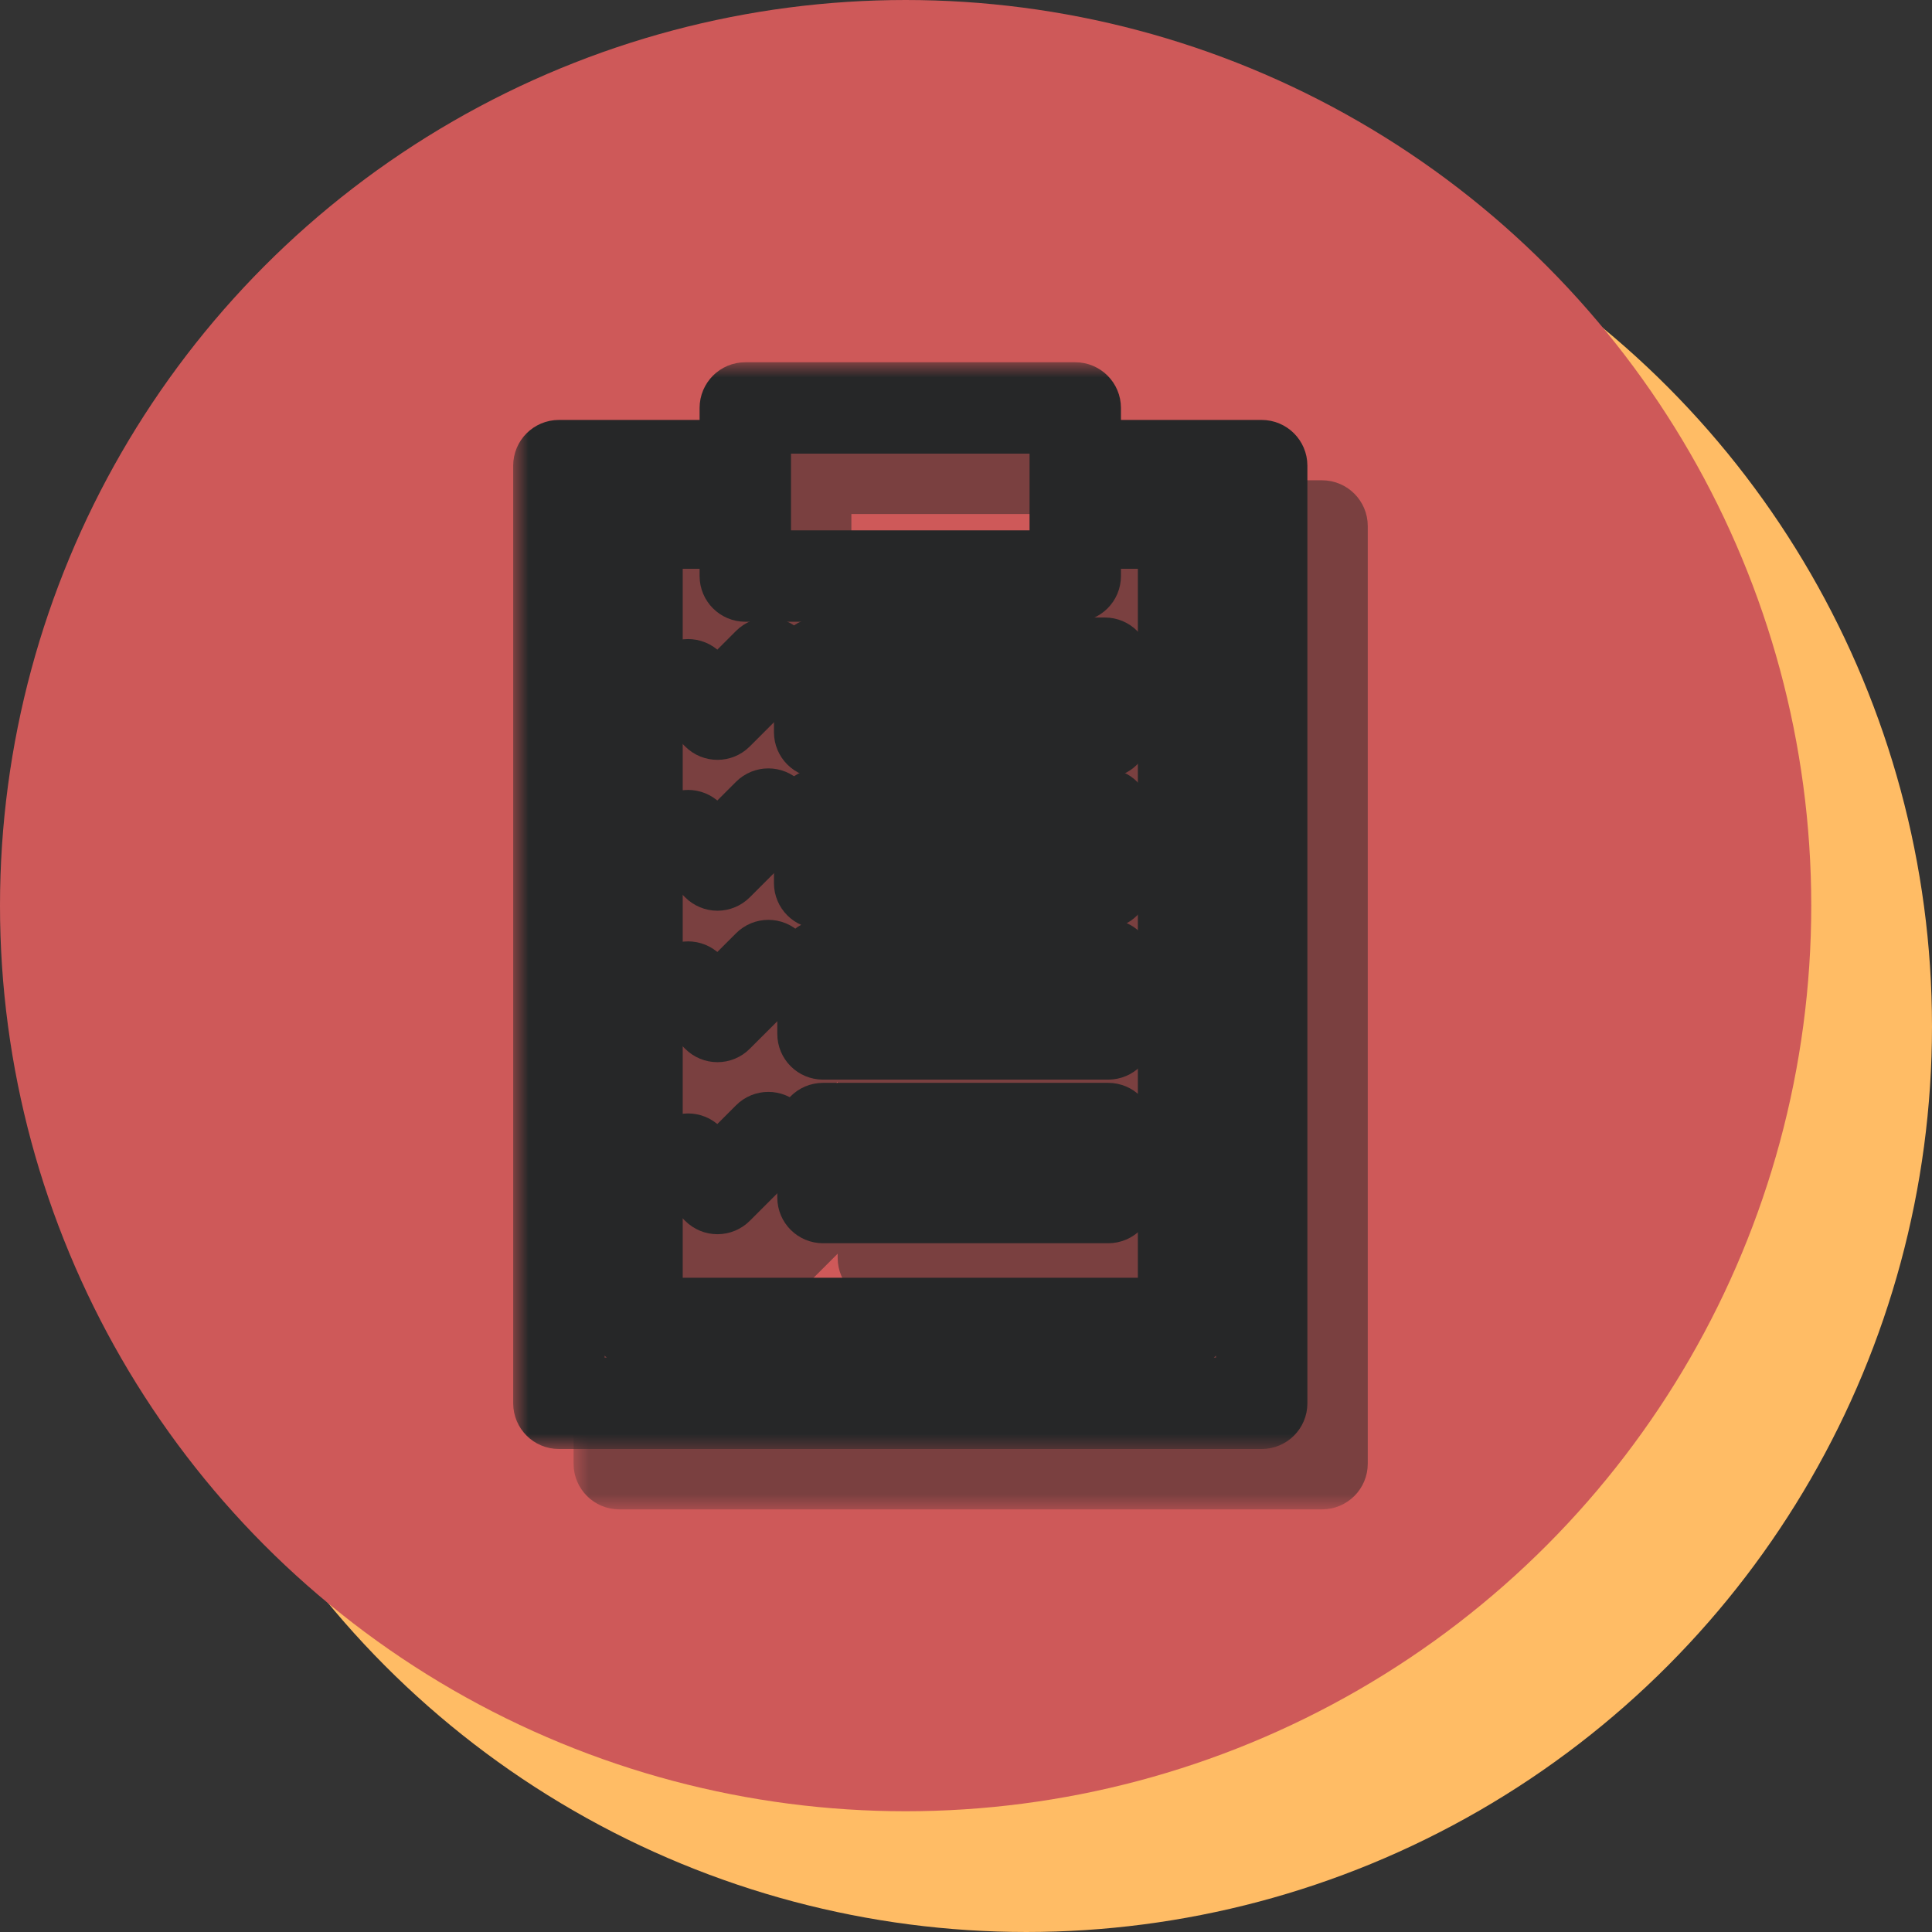 <svg width="64" height="64" viewBox="0 0 64 64" fill="none" xmlns="http://www.w3.org/2000/svg">
<rect x="0" y="0" width="64" height="64" fill="#333333" stroke="none"/>
<circle cx="34" cy="34" r="30" fill="#FFBC65"/>
<circle cx="30" cy="30" r="30" fill="#CE5959"/>
<g opacity="0.5">
<mask id="path-3-outside-1_3633_2217" maskUnits="userSpaceOnUse" x="19" y="14" width="27" height="36" fill="black">
<rect fill="white" x="19" y="14" width="27" height="36"/>
<path d="M43.795 16.91H38.133V15.514C38.133 15.23 37.903 15 37.619 15H26.689C26.405 15 26.175 15.23 26.175 15.514V16.91H20.514C20.23 16.91 20 17.141 20 17.425V48.486C20 48.77 20.23 49 20.514 49H43.795C44.079 49 44.309 48.77 44.309 48.486V17.425C44.309 17.141 44.078 16.91 43.795 16.91ZM27.203 16.028H37.105V20.568H27.203V16.028ZM26.689 21.596H37.619C37.903 21.596 38.133 21.366 38.133 21.082V19.841H40.693V45.327H23.616V19.841H26.175V21.082C26.175 21.366 26.405 21.596 26.689 21.596ZM21.028 47.972V17.939H26.175V18.813H23.102C22.818 18.813 22.588 19.043 22.588 19.327V45.841C22.588 46.125 22.818 46.355 23.102 46.355H41.207C41.491 46.355 41.721 46.125 41.721 45.841V19.327C41.721 19.043 41.491 18.813 41.207 18.813H38.133V17.939H43.281V47.972H21.028Z"/>
<path d="M38.6 23.456H29.152C28.868 23.456 28.638 23.686 28.638 23.97V26.255C28.638 26.539 28.868 26.769 29.152 26.769H38.6C38.884 26.769 39.114 26.539 39.114 26.255V23.97C39.114 23.686 38.884 23.456 38.6 23.456ZM38.086 25.741H29.666V24.485H38.086V25.741Z"/>
<path d="M38.6 28.454H29.152C28.868 28.454 28.638 28.684 28.638 28.968V31.253C28.638 31.537 28.868 31.767 29.152 31.767H38.6C38.884 31.767 39.114 31.537 39.114 31.253V28.968C39.114 28.684 38.884 28.454 38.6 28.454ZM38.086 30.739H29.666V29.482H38.086V30.739Z"/>
<path d="M38.711 33.451H29.263C28.979 33.451 28.749 33.681 28.749 33.965V36.25C28.749 36.534 28.979 36.764 29.263 36.764H38.711C38.995 36.764 39.225 36.534 39.225 36.25V33.965C39.225 33.681 38.995 33.451 38.711 33.451ZM38.197 35.736H29.777V34.48H38.197V35.736Z"/>
<path d="M38.711 38.871H29.263C28.979 38.871 28.749 39.101 28.749 39.385V41.67C28.749 41.954 28.979 42.184 29.263 42.184H38.711C38.995 42.184 39.225 41.954 39.225 41.67V39.385C39.225 39.101 38.995 38.871 38.711 38.871ZM38.197 41.156H29.777V39.899H38.197V41.156Z"/>
<path d="M27.817 23.607C27.616 23.406 27.291 23.406 27.09 23.607L25.767 24.93L25.157 24.32C24.956 24.12 24.631 24.12 24.43 24.32C24.229 24.521 24.229 24.847 24.43 25.047L25.403 26.02C25.503 26.121 25.635 26.171 25.767 26.171C25.898 26.171 26.03 26.121 26.13 26.02L27.817 24.334C28.017 24.133 28.017 23.808 27.817 23.607Z"/>
<path d="M27.817 28.604C27.616 28.404 27.29 28.404 27.09 28.604L25.767 29.927L25.157 29.318C24.956 29.117 24.631 29.117 24.43 29.318C24.229 29.519 24.229 29.844 24.43 30.045L25.403 31.018C25.499 31.114 25.63 31.169 25.767 31.169C25.903 31.169 26.034 31.114 26.13 31.018L27.817 29.331C28.017 29.131 28.017 28.805 27.817 28.604Z"/>
<path d="M27.817 33.622C27.616 33.421 27.29 33.421 27.09 33.622L25.767 34.945L25.157 34.335C24.956 34.135 24.631 34.134 24.43 34.335C24.229 34.536 24.229 34.861 24.43 35.062L25.403 36.035C25.499 36.132 25.63 36.186 25.767 36.186C25.903 36.186 26.034 36.132 26.13 36.035L27.817 34.349C28.017 34.148 28.017 33.822 27.817 33.622Z"/>
<path d="M27.817 39.321C27.616 39.12 27.29 39.12 27.09 39.321L25.767 40.644L25.157 40.035C24.956 39.834 24.631 39.834 24.43 40.035C24.229 40.235 24.229 40.561 24.43 40.761L25.403 41.735C25.499 41.831 25.63 41.885 25.767 41.885C25.903 41.885 26.034 41.831 26.13 41.735L27.817 40.048C28.017 39.847 28.017 39.522 27.817 39.321Z"/>
</mask>
<path d="M43.795 16.91H38.133V15.514C38.133 15.23 37.903 15 37.619 15H26.689C26.405 15 26.175 15.23 26.175 15.514V16.91H20.514C20.23 16.91 20 17.141 20 17.425V48.486C20 48.77 20.23 49 20.514 49H43.795C44.079 49 44.309 48.77 44.309 48.486V17.425C44.309 17.141 44.078 16.91 43.795 16.91ZM27.203 16.028H37.105V20.568H27.203V16.028ZM26.689 21.596H37.619C37.903 21.596 38.133 21.366 38.133 21.082V19.841H40.693V45.327H23.616V19.841H26.175V21.082C26.175 21.366 26.405 21.596 26.689 21.596ZM21.028 47.972V17.939H26.175V18.813H23.102C22.818 18.813 22.588 19.043 22.588 19.327V45.841C22.588 46.125 22.818 46.355 23.102 46.355H41.207C41.491 46.355 41.721 46.125 41.721 45.841V19.327C41.721 19.043 41.491 18.813 41.207 18.813H38.133V17.939H43.281V47.972H21.028Z" stroke="#262728" stroke-width="2" mask="url(#path-3-outside-1_3633_2217)"/>
<path d="M38.6 23.456H29.152C28.868 23.456 28.638 23.686 28.638 23.97V26.255C28.638 26.539 28.868 26.769 29.152 26.769H38.6C38.884 26.769 39.114 26.539 39.114 26.255V23.97C39.114 23.686 38.884 23.456 38.6 23.456ZM38.086 25.741H29.666V24.485H38.086V25.741Z" stroke="#262728" stroke-width="2" mask="url(#path-3-outside-1_3633_2217)"/>
<path d="M38.6 28.454H29.152C28.868 28.454 28.638 28.684 28.638 28.968V31.253C28.638 31.537 28.868 31.767 29.152 31.767H38.6C38.884 31.767 39.114 31.537 39.114 31.253V28.968C39.114 28.684 38.884 28.454 38.6 28.454ZM38.086 30.739H29.666V29.482H38.086V30.739Z" stroke="#262728" stroke-width="2" mask="url(#path-3-outside-1_3633_2217)"/>
<path d="M38.711 33.451H29.263C28.979 33.451 28.749 33.681 28.749 33.965V36.25C28.749 36.534 28.979 36.764 29.263 36.764H38.711C38.995 36.764 39.225 36.534 39.225 36.25V33.965C39.225 33.681 38.995 33.451 38.711 33.451ZM38.197 35.736H29.777V34.48H38.197V35.736Z" stroke="#262728" stroke-width="2" mask="url(#path-3-outside-1_3633_2217)"/>
<path d="M38.711 38.871H29.263C28.979 38.871 28.749 39.101 28.749 39.385V41.67C28.749 41.954 28.979 42.184 29.263 42.184H38.711C38.995 42.184 39.225 41.954 39.225 41.67V39.385C39.225 39.101 38.995 38.871 38.711 38.871ZM38.197 41.156H29.777V39.899H38.197V41.156Z" stroke="#262728" stroke-width="2" mask="url(#path-3-outside-1_3633_2217)"/>
<path d="M27.817 23.607C27.616 23.406 27.291 23.406 27.09 23.607L25.767 24.93L25.157 24.32C24.956 24.12 24.631 24.12 24.43 24.32C24.229 24.521 24.229 24.847 24.43 25.047L25.403 26.02C25.503 26.121 25.635 26.171 25.767 26.171C25.898 26.171 26.03 26.121 26.13 26.02L27.817 24.334C28.017 24.133 28.017 23.808 27.817 23.607Z" stroke="#262728" stroke-width="2" mask="url(#path-3-outside-1_3633_2217)"/>
<path d="M27.817 28.604C27.616 28.404 27.29 28.404 27.09 28.604L25.767 29.927L25.157 29.318C24.956 29.117 24.631 29.117 24.43 29.318C24.229 29.519 24.229 29.844 24.43 30.045L25.403 31.018C25.499 31.114 25.63 31.169 25.767 31.169C25.903 31.169 26.034 31.114 26.13 31.018L27.817 29.331C28.017 29.131 28.017 28.805 27.817 28.604Z" stroke="#262728" stroke-width="2" mask="url(#path-3-outside-1_3633_2217)"/>
<path d="M27.817 33.622C27.616 33.421 27.29 33.421 27.09 33.622L25.767 34.945L25.157 34.335C24.956 34.135 24.631 34.134 24.43 34.335C24.229 34.536 24.229 34.861 24.43 35.062L25.403 36.035C25.499 36.132 25.63 36.186 25.767 36.186C25.903 36.186 26.034 36.132 26.13 36.035L27.817 34.349C28.017 34.148 28.017 33.822 27.817 33.622Z" stroke="#262728" stroke-width="2" mask="url(#path-3-outside-1_3633_2217)"/>
<path d="M27.817 39.321C27.616 39.12 27.29 39.12 27.09 39.321L25.767 40.644L25.157 40.035C24.956 39.834 24.631 39.834 24.43 40.035C24.229 40.235 24.229 40.561 24.43 40.761L25.403 41.735C25.499 41.831 25.63 41.885 25.767 41.885C25.903 41.885 26.034 41.831 26.13 41.735L27.817 40.048C28.017 39.847 28.017 39.522 27.817 39.321Z" stroke="#262728" stroke-width="2" mask="url(#path-3-outside-1_3633_2217)"/>
</g>
<mask id="path-4-outside-2_3633_2217" maskUnits="userSpaceOnUse" x="17" y="12" width="27" height="36" fill="black">
<rect fill="white" x="17" y="12" width="27" height="36"/>
<path d="M41.795 14.911H36.133V13.514C36.133 13.23 35.903 13 35.619 13H24.689C24.405 13 24.175 13.23 24.175 13.514V14.911H18.514C18.23 14.911 18 15.141 18 15.425V46.486C18 46.77 18.23 47 18.514 47H41.795C42.079 47 42.309 46.77 42.309 46.486V15.425C42.309 15.141 42.078 14.911 41.795 14.911ZM25.203 14.028H35.105V18.568H25.203V14.028ZM24.689 19.596H35.619C35.903 19.596 36.133 19.366 36.133 19.082V17.841H38.693V43.327H21.616V17.841H24.175V19.082C24.175 19.366 24.405 19.596 24.689 19.596ZM19.028 45.972V15.939H24.175V16.813H21.102C20.818 16.813 20.588 17.043 20.588 17.327V43.841C20.588 44.125 20.818 44.355 21.102 44.355H39.207C39.491 44.355 39.721 44.125 39.721 43.841V17.327C39.721 17.043 39.491 16.813 39.207 16.813H36.133V15.939H41.281V45.972H19.028Z"/>
<path d="M36.6 21.456H27.152C26.868 21.456 26.638 21.686 26.638 21.97V24.255C26.638 24.539 26.868 24.769 27.152 24.769H36.6C36.884 24.769 37.114 24.539 37.114 24.255V21.97C37.114 21.686 36.884 21.456 36.6 21.456ZM36.086 23.741H27.666V22.485H36.086V23.741Z"/>
<path d="M36.6 26.454H27.152C26.868 26.454 26.638 26.684 26.638 26.968V29.253C26.638 29.537 26.868 29.767 27.152 29.767H36.6C36.884 29.767 37.114 29.537 37.114 29.253V26.968C37.114 26.684 36.884 26.454 36.6 26.454ZM36.086 28.739H27.666V27.482H36.086V28.739Z"/>
<path d="M36.711 31.451H27.263C26.979 31.451 26.749 31.681 26.749 31.965V34.25C26.749 34.534 26.979 34.764 27.263 34.764H36.711C36.995 34.764 37.225 34.534 37.225 34.25V31.965C37.225 31.681 36.995 31.451 36.711 31.451ZM36.197 33.736H27.777V32.48H36.197V33.736Z"/>
<path d="M36.711 36.871H27.263C26.979 36.871 26.749 37.101 26.749 37.385V39.67C26.749 39.954 26.979 40.184 27.263 40.184H36.711C36.995 40.184 37.225 39.954 37.225 39.67V37.385C37.225 37.101 36.995 36.871 36.711 36.871ZM36.197 39.156H27.777V37.899H36.197V39.156Z"/>
<path d="M25.817 21.607C25.616 21.406 25.291 21.406 25.09 21.607L23.767 22.93L23.157 22.32C22.956 22.12 22.631 22.12 22.43 22.32C22.229 22.521 22.229 22.847 22.43 23.047L23.403 24.02C23.503 24.121 23.635 24.171 23.767 24.171C23.898 24.171 24.03 24.121 24.13 24.02L25.817 22.334C26.017 22.133 26.017 21.808 25.817 21.607Z"/>
<path d="M25.817 26.604C25.616 26.404 25.29 26.404 25.09 26.604L23.767 27.927L23.157 27.318C22.956 27.117 22.631 27.117 22.43 27.318C22.229 27.519 22.229 27.844 22.43 28.045L23.403 29.018C23.499 29.114 23.63 29.169 23.767 29.169C23.903 29.169 24.034 29.114 24.13 29.018L25.817 27.331C26.017 27.131 26.017 26.805 25.817 26.604Z"/>
<path d="M25.817 31.622C25.616 31.421 25.29 31.421 25.09 31.622L23.767 32.945L23.157 32.335C22.956 32.135 22.631 32.134 22.43 32.335C22.229 32.536 22.229 32.861 22.43 33.062L23.403 34.035C23.499 34.132 23.63 34.186 23.767 34.186C23.903 34.186 24.034 34.132 24.13 34.035L25.817 32.349C26.017 32.148 26.017 31.822 25.817 31.622Z"/>
<path d="M25.817 37.321C25.616 37.12 25.29 37.12 25.09 37.321L23.767 38.644L23.157 38.035C22.956 37.834 22.631 37.834 22.43 38.035C22.229 38.235 22.229 38.561 22.43 38.761L23.403 39.735C23.499 39.831 23.63 39.885 23.767 39.885C23.903 39.885 24.034 39.831 24.13 39.735L25.817 38.048C26.017 37.847 26.017 37.522 25.817 37.321Z"/>
</mask>
<path d="M41.795 14.911H36.133V13.514C36.133 13.23 35.903 13 35.619 13H24.689C24.405 13 24.175 13.23 24.175 13.514V14.911H18.514C18.23 14.911 18 15.141 18 15.425V46.486C18 46.77 18.23 47 18.514 47H41.795C42.079 47 42.309 46.77 42.309 46.486V15.425C42.309 15.141 42.078 14.911 41.795 14.911ZM25.203 14.028H35.105V18.568H25.203V14.028ZM24.689 19.596H35.619C35.903 19.596 36.133 19.366 36.133 19.082V17.841H38.693V43.327H21.616V17.841H24.175V19.082C24.175 19.366 24.405 19.596 24.689 19.596ZM19.028 45.972V15.939H24.175V16.813H21.102C20.818 16.813 20.588 17.043 20.588 17.327V43.841C20.588 44.125 20.818 44.355 21.102 44.355H39.207C39.491 44.355 39.721 44.125 39.721 43.841V17.327C39.721 17.043 39.491 16.813 39.207 16.813H36.133V15.939H41.281V45.972H19.028Z" fill="white"/>
<path d="M36.6 21.456H27.152C26.868 21.456 26.638 21.686 26.638 21.97V24.255C26.638 24.539 26.868 24.769 27.152 24.769H36.6C36.884 24.769 37.114 24.539 37.114 24.255V21.97C37.114 21.686 36.884 21.456 36.6 21.456ZM36.086 23.741H27.666V22.485H36.086V23.741Z" fill="white"/>
<path d="M36.6 26.454H27.152C26.868 26.454 26.638 26.684 26.638 26.968V29.253C26.638 29.537 26.868 29.767 27.152 29.767H36.6C36.884 29.767 37.114 29.537 37.114 29.253V26.968C37.114 26.684 36.884 26.454 36.6 26.454ZM36.086 28.739H27.666V27.482H36.086V28.739Z" fill="white"/>
<path d="M36.711 31.451H27.263C26.979 31.451 26.749 31.681 26.749 31.965V34.25C26.749 34.534 26.979 34.764 27.263 34.764H36.711C36.995 34.764 37.225 34.534 37.225 34.25V31.965C37.225 31.681 36.995 31.451 36.711 31.451ZM36.197 33.736H27.777V32.48H36.197V33.736Z" fill="white"/>
<path d="M36.711 36.871H27.263C26.979 36.871 26.749 37.101 26.749 37.385V39.67C26.749 39.954 26.979 40.184 27.263 40.184H36.711C36.995 40.184 37.225 39.954 37.225 39.67V37.385C37.225 37.101 36.995 36.871 36.711 36.871ZM36.197 39.156H27.777V37.899H36.197V39.156Z" fill="white"/>
<path d="M25.817 21.607C25.616 21.406 25.291 21.406 25.09 21.607L23.767 22.93L23.157 22.32C22.956 22.12 22.631 22.12 22.43 22.32C22.229 22.521 22.229 22.847 22.43 23.047L23.403 24.02C23.503 24.121 23.635 24.171 23.767 24.171C23.898 24.171 24.03 24.121 24.13 24.02L25.817 22.334C26.017 22.133 26.017 21.808 25.817 21.607Z" fill="white"/>
<path d="M25.817 26.604C25.616 26.404 25.29 26.404 25.09 26.604L23.767 27.927L23.157 27.318C22.956 27.117 22.631 27.117 22.43 27.318C22.229 27.519 22.229 27.844 22.43 28.045L23.403 29.018C23.499 29.114 23.63 29.169 23.767 29.169C23.903 29.169 24.034 29.114 24.13 29.018L25.817 27.331C26.017 27.131 26.017 26.805 25.817 26.604Z" fill="white"/>
<path d="M25.817 31.622C25.616 31.421 25.29 31.421 25.09 31.622L23.767 32.945L23.157 32.335C22.956 32.135 22.631 32.134 22.43 32.335C22.229 32.536 22.229 32.861 22.43 33.062L23.403 34.035C23.499 34.132 23.63 34.186 23.767 34.186C23.903 34.186 24.034 34.132 24.13 34.035L25.817 32.349C26.017 32.148 26.017 31.822 25.817 31.622Z" fill="white"/>
<path d="M25.817 37.321C25.616 37.12 25.29 37.12 25.09 37.321L23.767 38.644L23.157 38.035C22.956 37.834 22.631 37.834 22.43 38.035C22.229 38.235 22.229 38.561 22.43 38.761L23.403 39.735C23.499 39.831 23.63 39.885 23.767 39.885C23.903 39.885 24.034 39.831 24.13 39.735L25.817 38.048C26.017 37.847 26.017 37.522 25.817 37.321Z" fill="white"/>
<path d="M41.795 14.911H36.133V13.514C36.133 13.23 35.903 13 35.619 13H24.689C24.405 13 24.175 13.23 24.175 13.514V14.911H18.514C18.23 14.911 18 15.141 18 15.425V46.486C18 46.77 18.23 47 18.514 47H41.795C42.079 47 42.309 46.77 42.309 46.486V15.425C42.309 15.141 42.078 14.911 41.795 14.911ZM25.203 14.028H35.105V18.568H25.203V14.028ZM24.689 19.596H35.619C35.903 19.596 36.133 19.366 36.133 19.082V17.841H38.693V43.327H21.616V17.841H24.175V19.082C24.175 19.366 24.405 19.596 24.689 19.596ZM19.028 45.972V15.939H24.175V16.813H21.102C20.818 16.813 20.588 17.043 20.588 17.327V43.841C20.588 44.125 20.818 44.355 21.102 44.355H39.207C39.491 44.355 39.721 44.125 39.721 43.841V17.327C39.721 17.043 39.491 16.813 39.207 16.813H36.133V15.939H41.281V45.972H19.028Z" stroke="#262728" stroke-width="2" mask="url(#path-4-outside-2_3633_2217)"/>
<path d="M36.6 21.456H27.152C26.868 21.456 26.638 21.686 26.638 21.97V24.255C26.638 24.539 26.868 24.769 27.152 24.769H36.6C36.884 24.769 37.114 24.539 37.114 24.255V21.97C37.114 21.686 36.884 21.456 36.6 21.456ZM36.086 23.741H27.666V22.485H36.086V23.741Z" stroke="#262728" stroke-width="2" mask="url(#path-4-outside-2_3633_2217)"/>
<path d="M36.6 26.454H27.152C26.868 26.454 26.638 26.684 26.638 26.968V29.253C26.638 29.537 26.868 29.767 27.152 29.767H36.6C36.884 29.767 37.114 29.537 37.114 29.253V26.968C37.114 26.684 36.884 26.454 36.6 26.454ZM36.086 28.739H27.666V27.482H36.086V28.739Z" stroke="#262728" stroke-width="2" mask="url(#path-4-outside-2_3633_2217)"/>
<path d="M36.711 31.451H27.263C26.979 31.451 26.749 31.681 26.749 31.965V34.25C26.749 34.534 26.979 34.764 27.263 34.764H36.711C36.995 34.764 37.225 34.534 37.225 34.25V31.965C37.225 31.681 36.995 31.451 36.711 31.451ZM36.197 33.736H27.777V32.48H36.197V33.736Z" stroke="#262728" stroke-width="2" mask="url(#path-4-outside-2_3633_2217)"/>
<path d="M36.711 36.871H27.263C26.979 36.871 26.749 37.101 26.749 37.385V39.67C26.749 39.954 26.979 40.184 27.263 40.184H36.711C36.995 40.184 37.225 39.954 37.225 39.67V37.385C37.225 37.101 36.995 36.871 36.711 36.871ZM36.197 39.156H27.777V37.899H36.197V39.156Z" stroke="#262728" stroke-width="2" mask="url(#path-4-outside-2_3633_2217)"/>
<path d="M25.817 21.607C25.616 21.406 25.291 21.406 25.09 21.607L23.767 22.93L23.157 22.32C22.956 22.12 22.631 22.12 22.43 22.32C22.229 22.521 22.229 22.847 22.43 23.047L23.403 24.02C23.503 24.121 23.635 24.171 23.767 24.171C23.898 24.171 24.03 24.121 24.13 24.02L25.817 22.334C26.017 22.133 26.017 21.808 25.817 21.607Z" stroke="#262728" stroke-width="2" mask="url(#path-4-outside-2_3633_2217)"/>
<path d="M25.817 26.604C25.616 26.404 25.29 26.404 25.09 26.604L23.767 27.927L23.157 27.318C22.956 27.117 22.631 27.117 22.43 27.318C22.229 27.519 22.229 27.844 22.43 28.045L23.403 29.018C23.499 29.114 23.63 29.169 23.767 29.169C23.903 29.169 24.034 29.114 24.13 29.018L25.817 27.331C26.017 27.131 26.017 26.805 25.817 26.604Z" stroke="#262728" stroke-width="2" mask="url(#path-4-outside-2_3633_2217)"/>
<path d="M25.817 31.622C25.616 31.421 25.29 31.421 25.09 31.622L23.767 32.945L23.157 32.335C22.956 32.135 22.631 32.134 22.43 32.335C22.229 32.536 22.229 32.861 22.43 33.062L23.403 34.035C23.499 34.132 23.63 34.186 23.767 34.186C23.903 34.186 24.034 34.132 24.13 34.035L25.817 32.349C26.017 32.148 26.017 31.822 25.817 31.622Z" stroke="#262728" stroke-width="2" mask="url(#path-4-outside-2_3633_2217)"/>
<path d="M25.817 37.321C25.616 37.12 25.29 37.12 25.09 37.321L23.767 38.644L23.157 38.035C22.956 37.834 22.631 37.834 22.43 38.035C22.229 38.235 22.229 38.561 22.43 38.761L23.403 39.735C23.499 39.831 23.63 39.885 23.767 39.885C23.903 39.885 24.034 39.831 24.13 39.735L25.817 38.048C26.017 37.847 26.017 37.522 25.817 37.321Z" stroke="#262728" stroke-width="2" mask="url(#path-4-outside-2_3633_2217)"/>
</svg>
